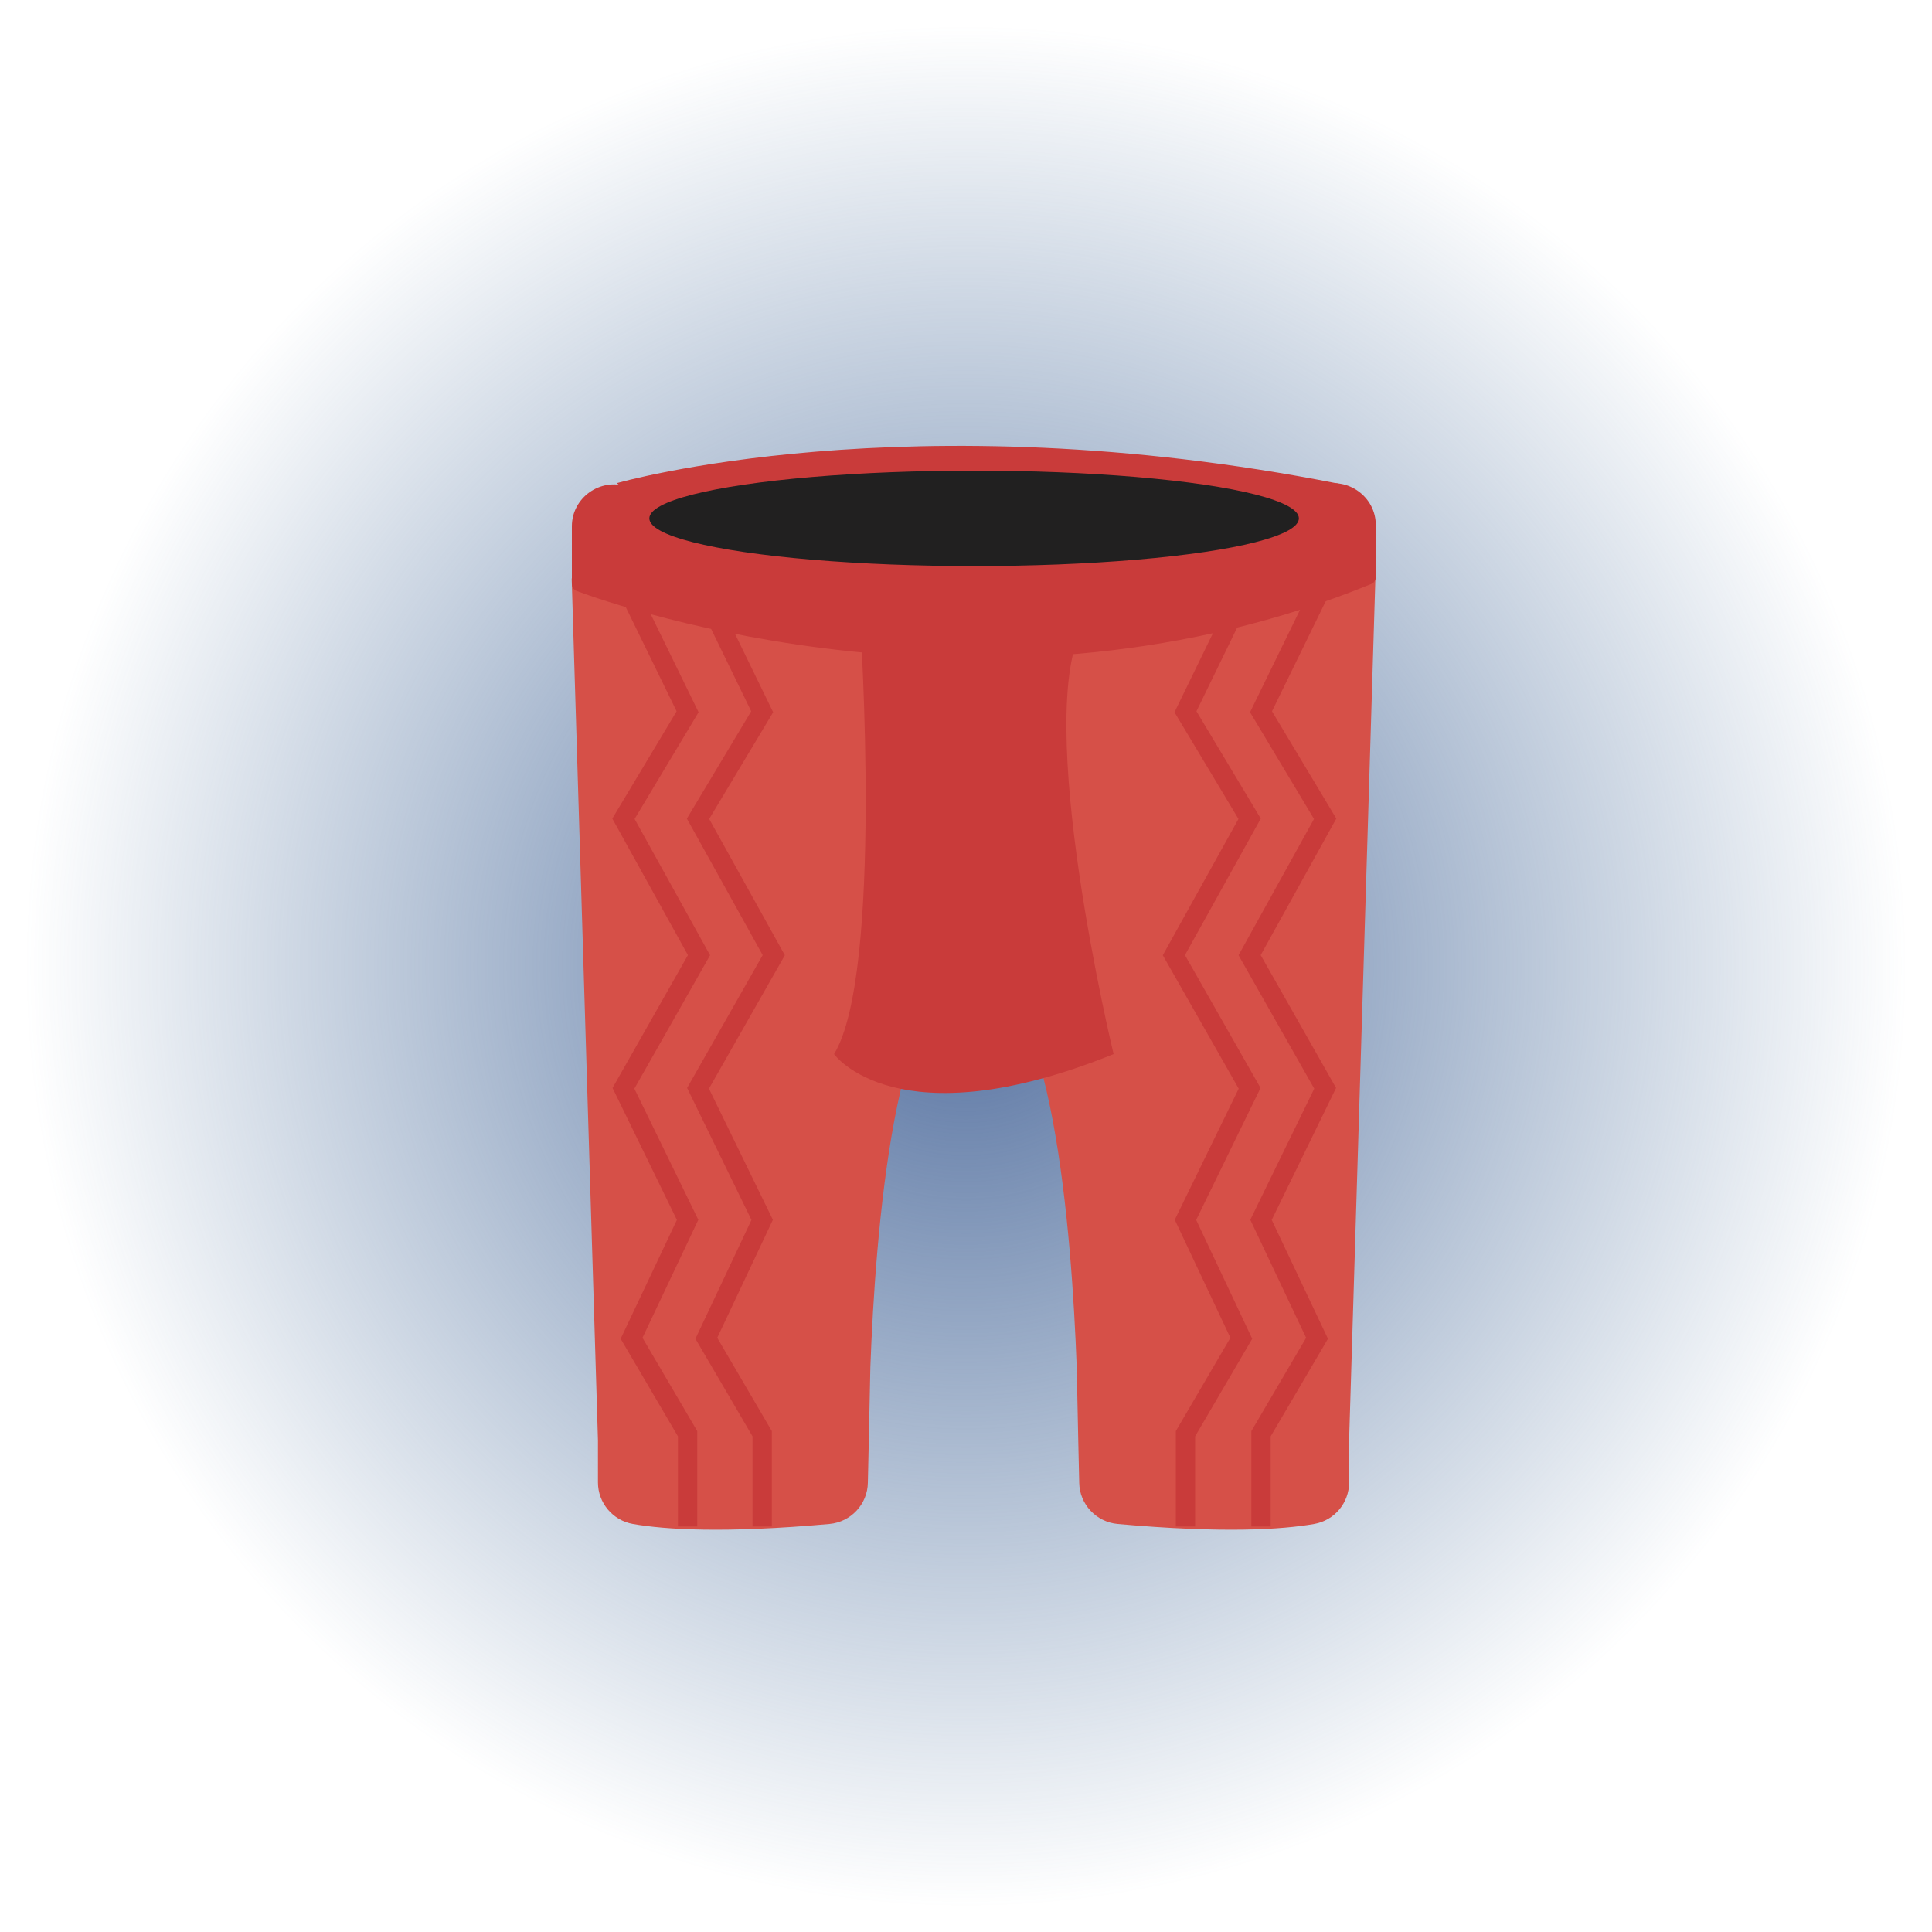 <?xml version="1.0" encoding="utf-8"?>
<!-- Generator: Adobe Illustrator 25.0.1, SVG Export Plug-In . SVG Version: 6.00 Build 0)  -->
<svg version="1.1" id="Layer_1" xmlns="http://www.w3.org/2000/svg" xmlns:xlink="http://www.w3.org/1999/xlink" x="0px" y="0px"
	 viewBox="0 0 100 100" enable-background="new 0 0 100 100" xml:space="preserve">
<radialGradient id="SVGID_1_" cx="50" cy="51.986" r="48.7" gradientTransform="matrix(1 0 0 -1 0 102)" gradientUnits="userSpaceOnUse">
	<stop  offset="0" style="stop-color:#5570A0"/>
	<stop  offset="1" style="stop-color:#5276A0;stop-opacity:0"/>
</radialGradient>
<circle fill="url(#SVGID_1_)" cx="50" cy="50.01" r="48.7"/>
<g>
	<path fill="#D65048" d="M50.4,31.21l-20.81-1.27l1.36,44.6v2.19c0,1.06,0.77,1.97,1.81,2.15c1.66,0.29,4.72,0.49,10.17,0
		c1.11-0.1,1.97-1.02,1.99-2.13l0.05-2.22h0c0,0,0,0,0,0l0.08-3.78c0.25-6.79,1.26-20.35,5.34-20.35s5.09,13.56,5.34,20.35
		l0.08,3.78c0,0,0,0,0,0h0l0.05,2.22c0.02,1.11,0.88,2.03,1.99,2.13c5.45,0.49,8.51,0.29,10.17,0c1.05-0.18,1.81-1.09,1.81-2.15
		v-2.19l1.36-44.6L50.4,31.21z"/>
	<path fill="#C93B3A" d="M68.37,25.11c-5.98,1.87-20.57,5.27-35.88,0.08c-1.42-0.48-2.89,0.57-2.89,2.05v2.99
		c0,0.16,0.1,0.3,0.25,0.36c2.41,0.89,21.73,7.56,41.12-0.36c0.15-0.06,0.24-0.2,0.24-0.36v-2.7
		C71.21,25.72,69.77,24.67,68.37,25.11z"/>
	<path fill="#C93B3A" d="M31.92,25.01c0,0,15.08-4.36,37.34,0.02l-3.7,4.59l-28.13-0.56L31.92,25.01z"/>
	<ellipse fill="#212020" cx="50.42" cy="26.83" rx="16.81" ry="2.47"/>
	<polyline fill="none" stroke="#C93B3A" stroke-miterlimit="10" points="35.59,79.01 35.59,74.21 32.69,69.27 35.59,63.14 
		32.27,56.33 36.18,49.44 32.27,42.38 35.59,36.84 32.52,30.55 	"/>
	<polyline fill="none" stroke="#C93B3A" stroke-miterlimit="10" points="39.45,79.01 39.45,74.21 36.56,69.27 39.45,63.14 
		36.13,56.33 40.05,49.44 36.13,42.38 39.45,36.84 36.39,30.55 	"/>
	<polyline fill="none" stroke="#C93B3A" stroke-miterlimit="10" points="65.27,79.01 65.27,74.21 68.17,69.27 65.27,63.14 
		68.59,56.33 64.68,49.44 68.59,42.38 65.27,36.84 68.34,30.55 	"/>
	<polyline fill="none" stroke="#C93B3A" stroke-miterlimit="10" points="61.36,79.01 61.36,74.21 64.25,69.27 61.36,63.14 
		64.68,56.33 60.76,49.44 64.68,42.38 61.36,36.84 64.42,30.55 	"/>
	<path fill="#C93B3A" d="M44.53,32.33c0,0,1.19,18.08-1.36,22.23c0,0,3.23,4.53,14.47,0c0,0-4.26-17.64-1.53-22.23H44.53z"/>
</g>
</svg>
